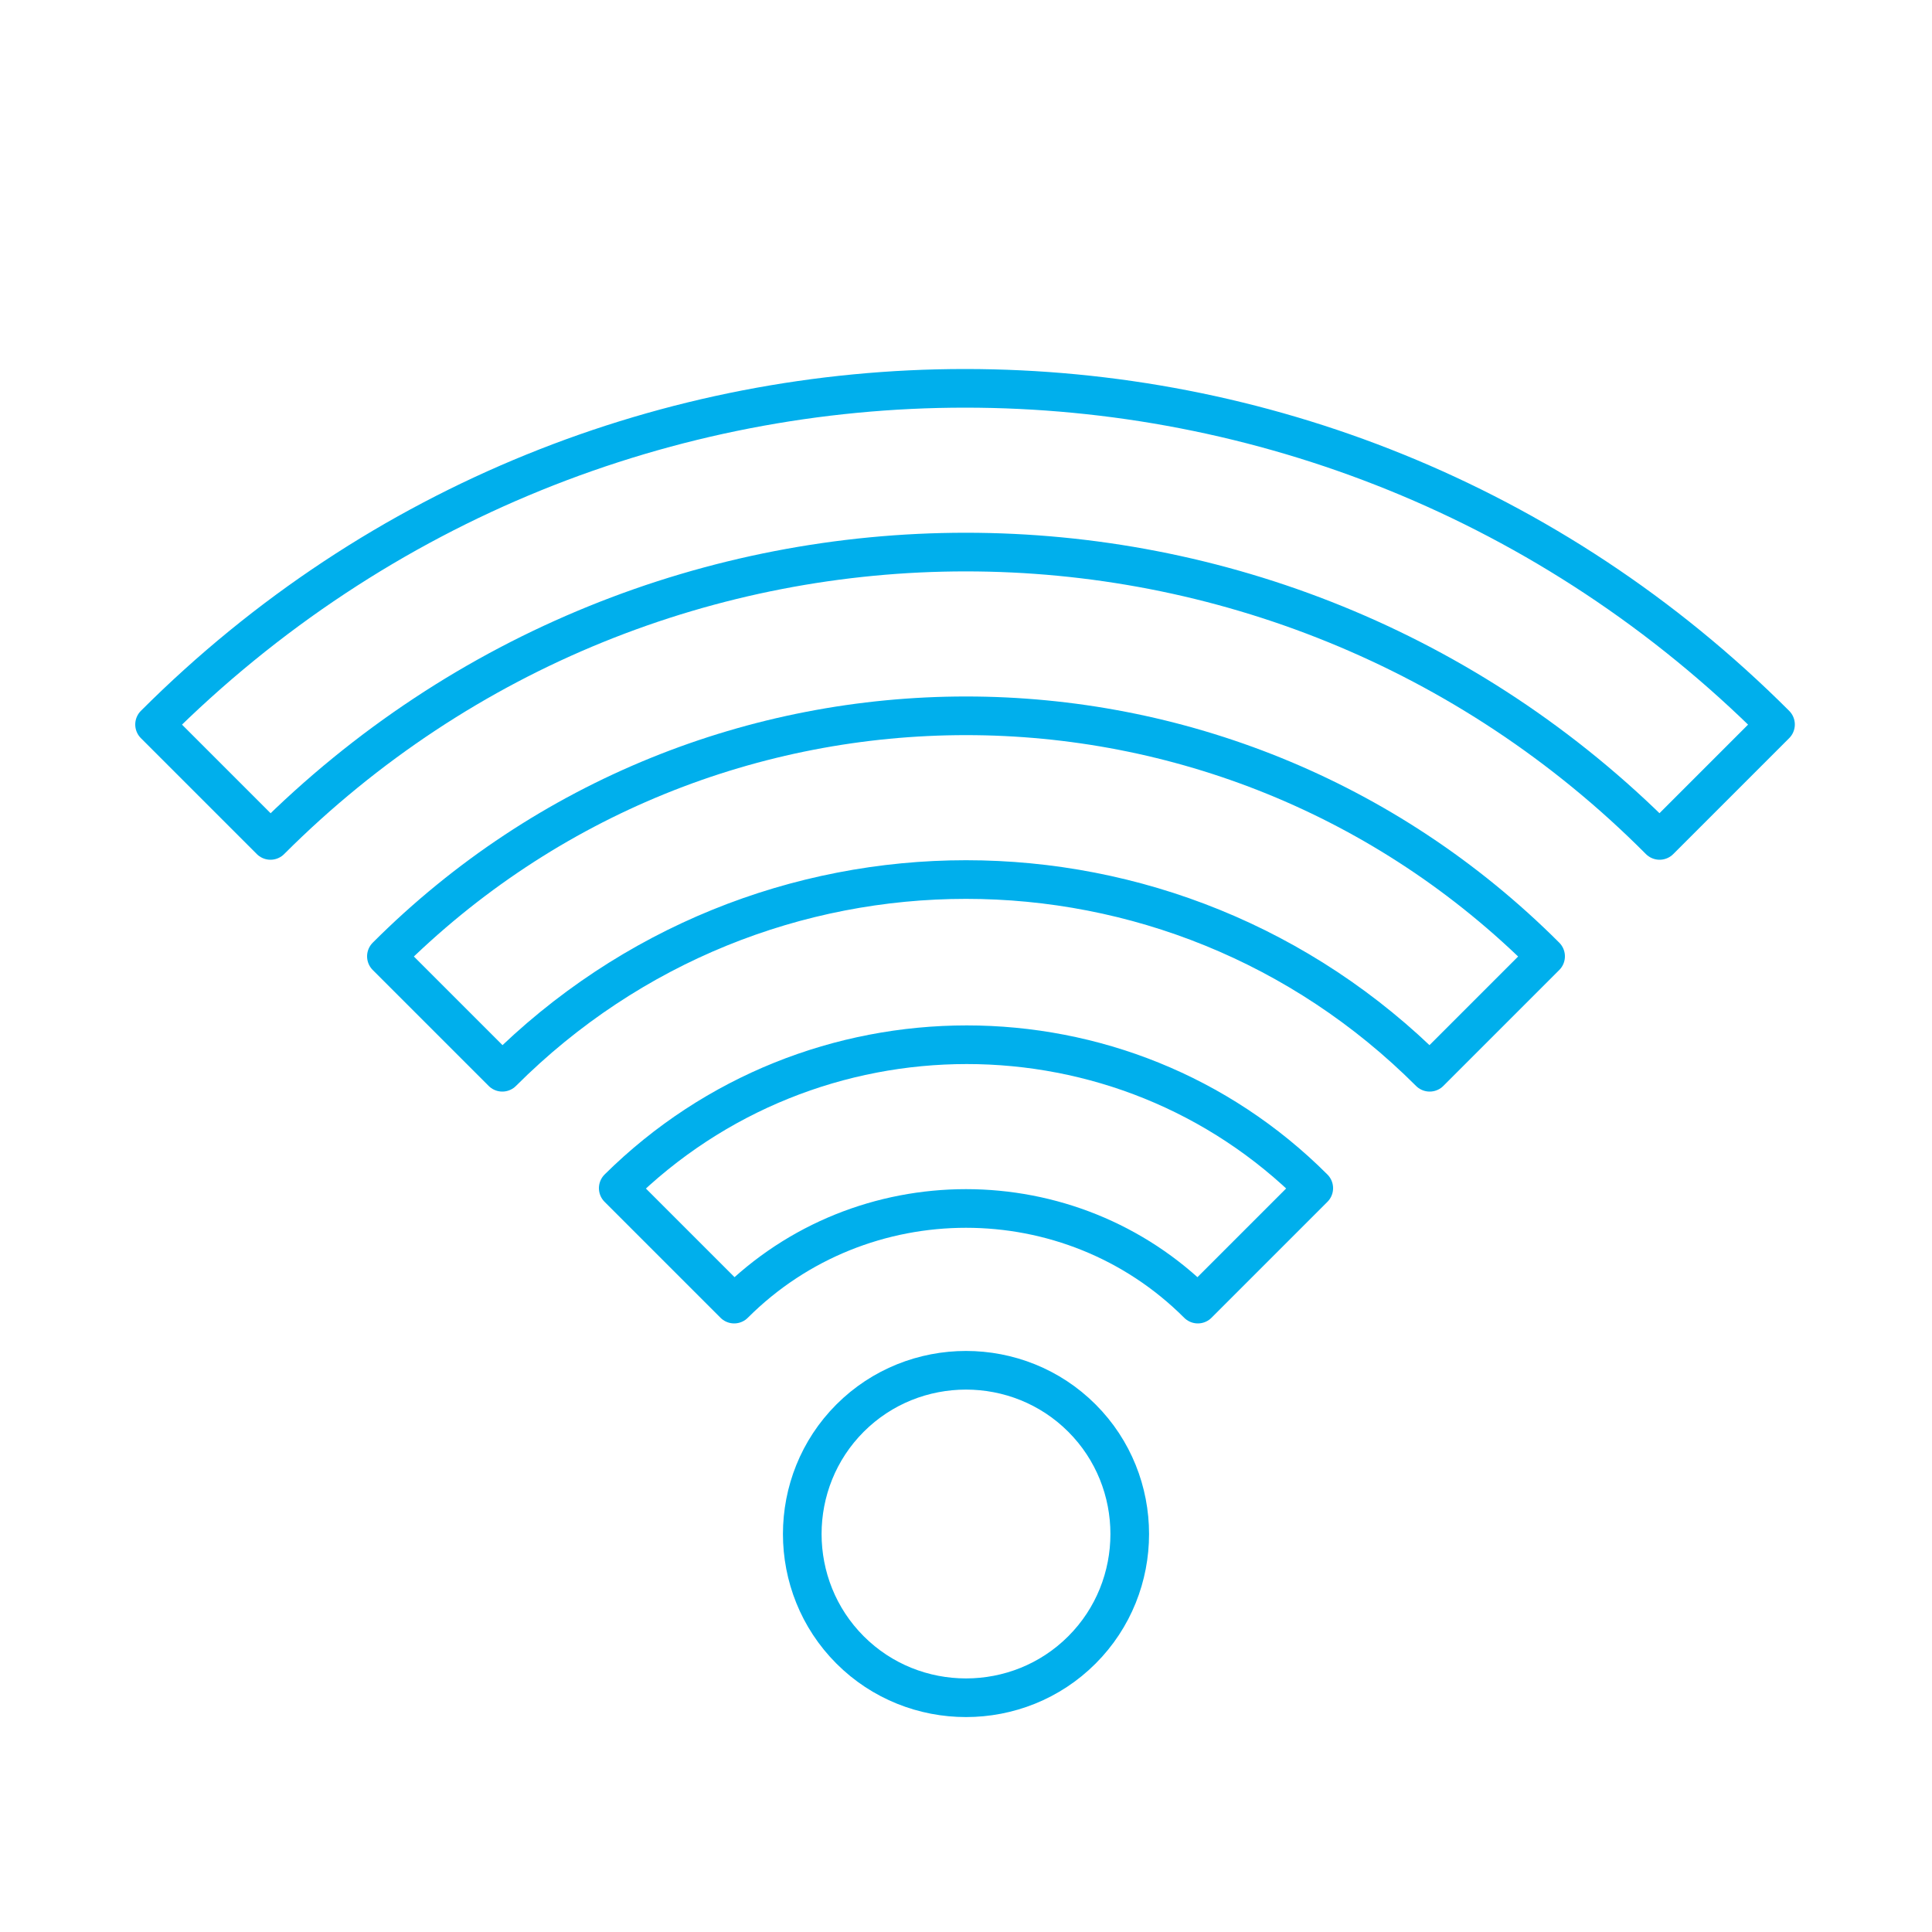 <?xml version="1.0" encoding="UTF-8"?>
<svg xmlns="http://www.w3.org/2000/svg" version="1.1" viewBox="0 0 100 100">
  <defs>
    <style>
      .cls-1 {
        fill: none;
        stroke: #00afec;
        stroke-linejoin: round;
        stroke-width: 2px;
      }
    </style>
  </defs>
  <!-- Generator: Adobe Illustrator 28.6.0, SVG Export Plug-In . SVG Version: 1.2.0 Build 709)  -->
  <g>
    <g id="_レイヤー_1" data-name="レイヤー_1">
      <g>
        <path class="cls-1" d="M32,61.5l6,6c6.6-6.6,17.4-6.6,24,0l6-6c-9.9-9.9-26-9.9-36,0Z"/>
        <path class="cls-1" d="M44,73.4c-3.3,3.3-3.3,8.7,0,12,3.3,3.3,8.7,3.3,12,0,3.3-3.3,3.3-8.7,0-12-3.3-3.3-8.7-3.3-12,0Z"/>
        <path class="cls-1" d="M8,37.5l6,6c19.9-19.9,52.1-19.9,71.9,0l6-6c-23.2-23.2-60.7-23.2-83.9,0Z"/>
        <path class="cls-1" d="M20,49.5l6,6c13.3-13.3,34.7-13.3,48,0l6-6c-16.6-16.6-43.4-16.6-60,0Z"/>
      </g>
    </g>
  </g>
</svg>